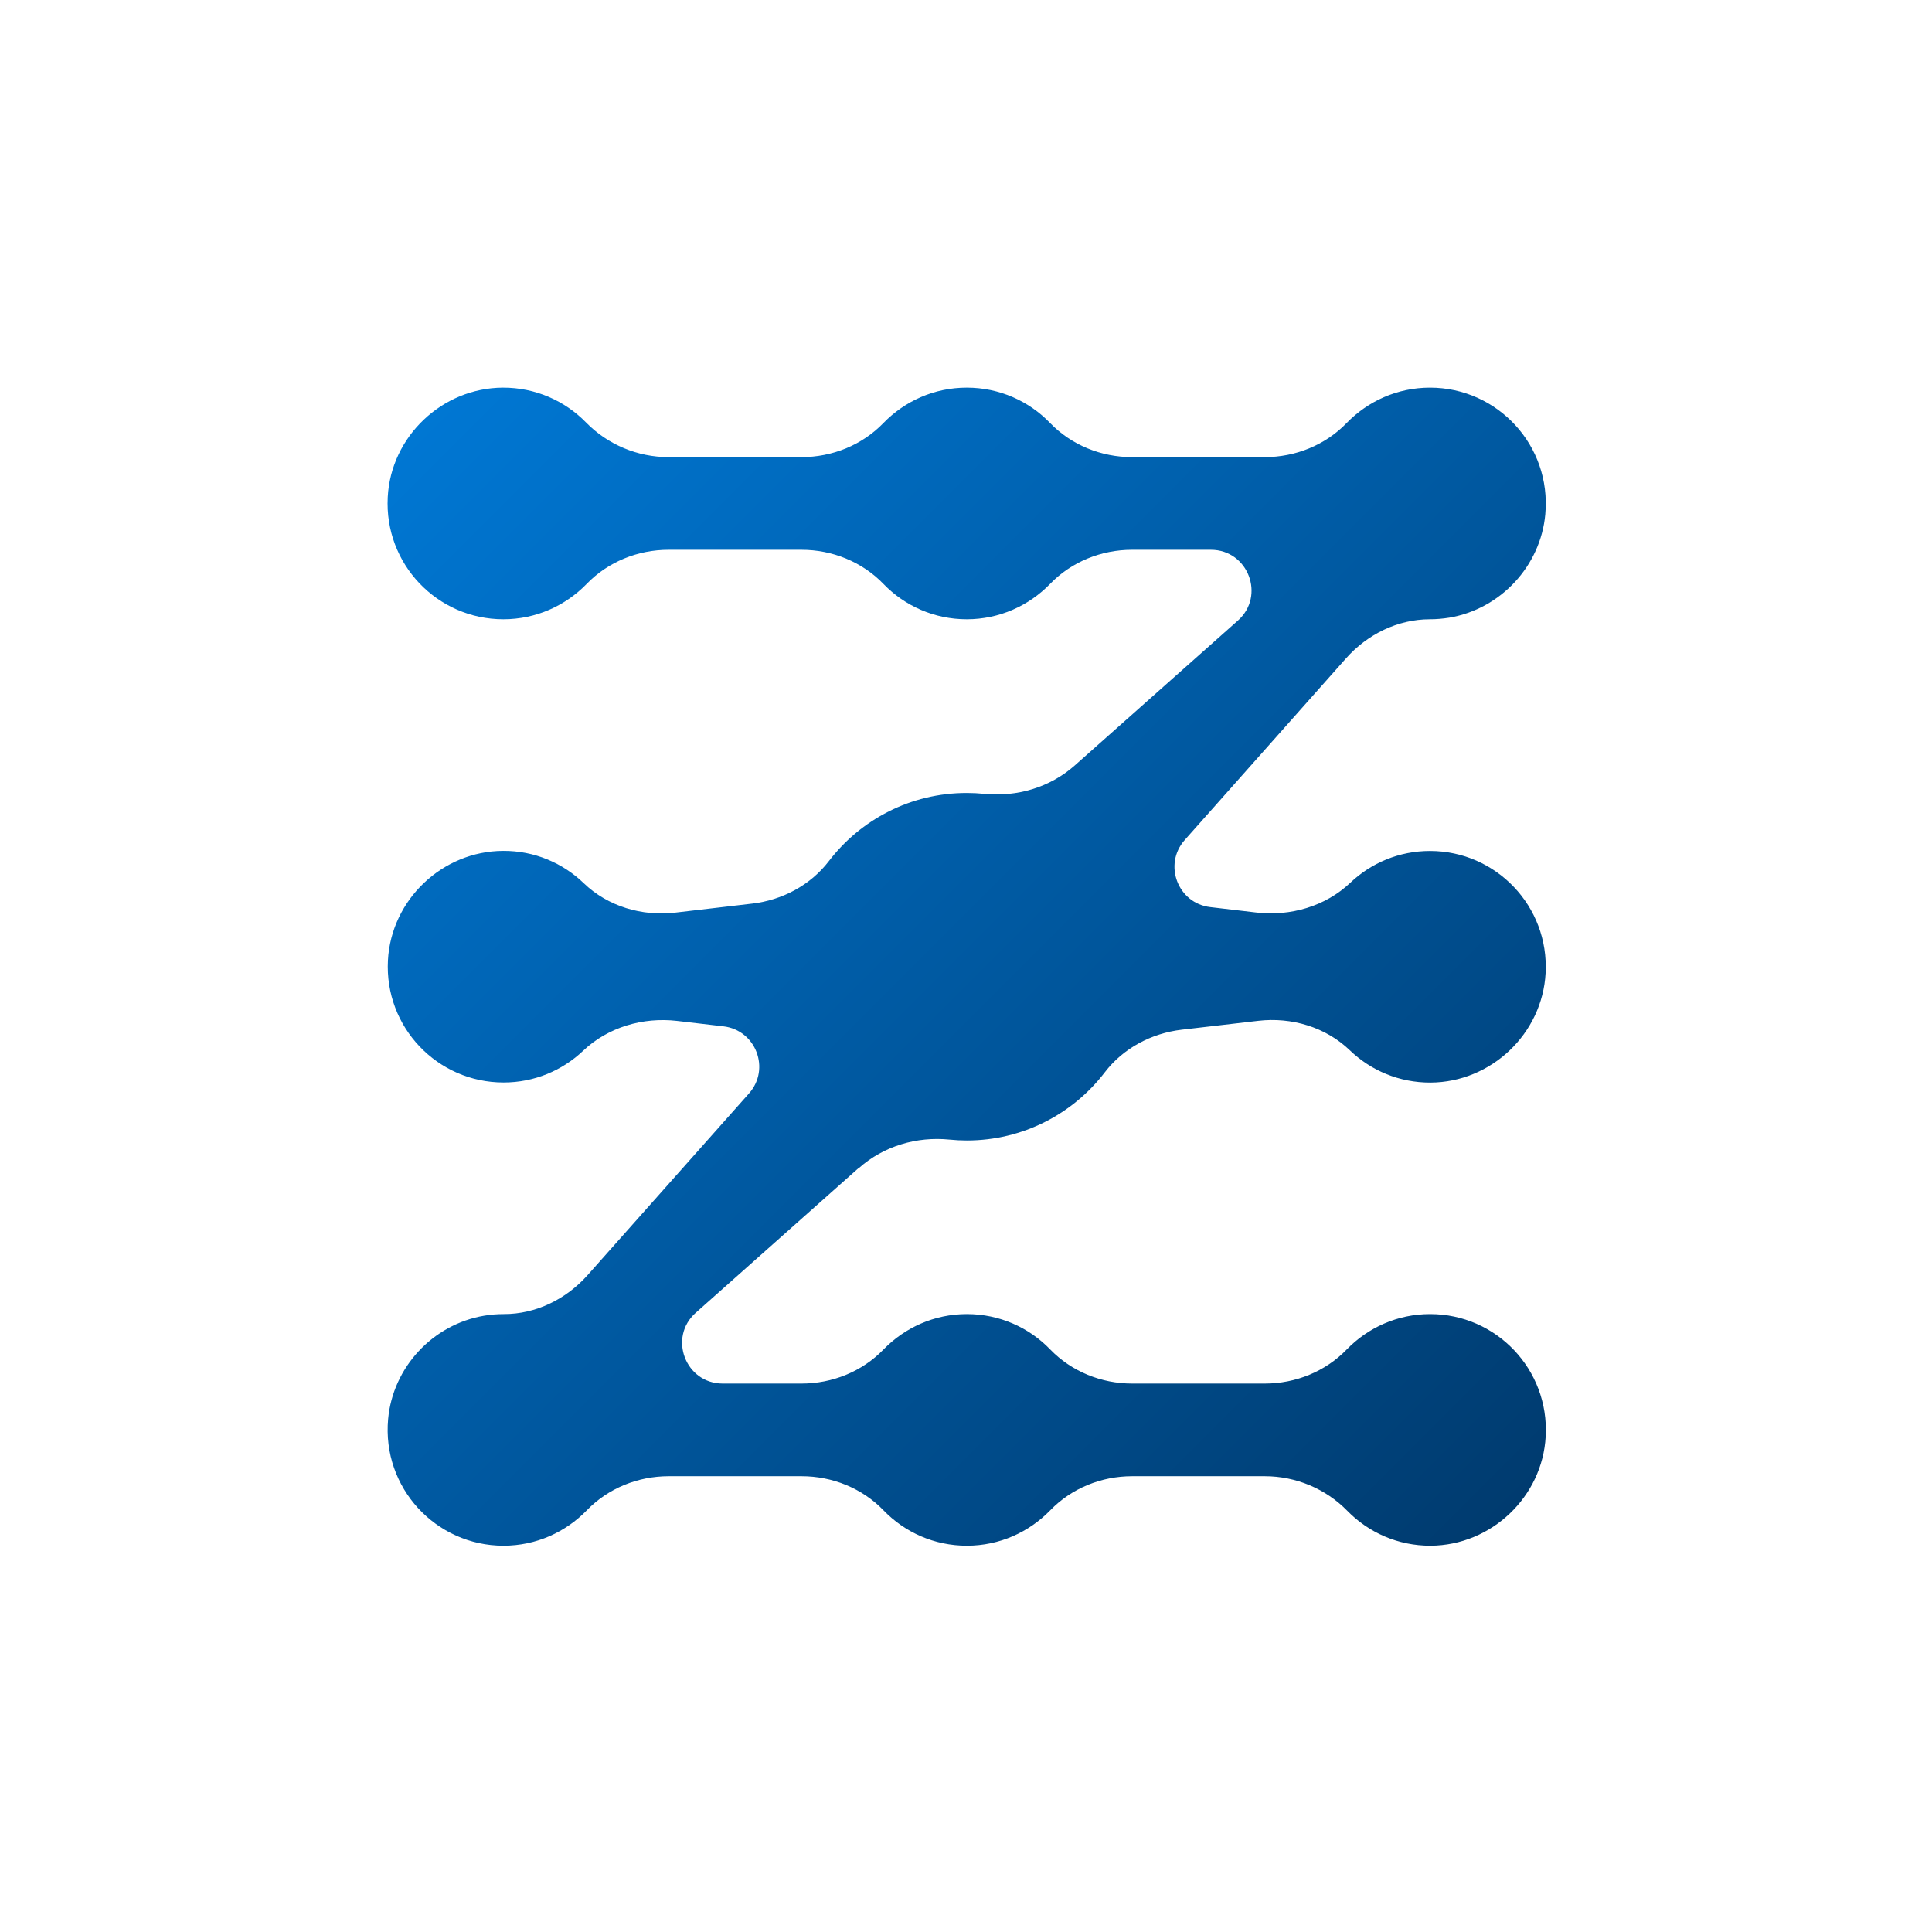 <?xml version="1.0" encoding="UTF-8"?>
<svg id="_レイヤー_2" data-name="レイヤー 2" xmlns="http://www.w3.org/2000/svg" xmlns:xlink="http://www.w3.org/1999/xlink" viewBox="0 0 200.2 200.2">
  <defs>
    <style>
      .cls-1 {
        fill: none;
      }

      .cls-1, .cls-2 {
        stroke-width: 0px;
      }

      .cls-2 {
        fill: url(#_名称未設定グラデーション_13);
      }
    </style>
    <linearGradient id="_名称未設定グラデーション_13" data-name="名称未設定グラデーション 13" x1="43.72" y1="43.71" x2="156.65" y2="156.64" gradientUnits="userSpaceOnUse">
      <stop offset="0" stop-color="#0077d3"/>
      <stop offset="1" stop-color="#003b6f"/>
    </linearGradient>
  </defs>
  <g id="_ロゴマーク" data-name="ロゴマーク">
    <g>
      <path class="cls-2" d="M89.01,121.03c2.57-2.28,5.98-3.28,9.39-2.94.59.06,1.19.09,1.79.09,5.82,0,11-2.77,14.28-7.05,1.92-2.51,4.84-4.06,7.98-4.43l7.93-.92c3.45-.4,6.98.64,9.49,3.05,2.17,2.09,5.11,3.36,8.36,3.35,6.29-.03,11.59-5.06,11.93-11.34.37-6.93-5.14-12.66-11.98-12.66-3.2,0-6.1,1.25-8.25,3.29-2.58,2.45-6.2,3.5-9.74,3.09l-4.77-.56c-3.37-.39-4.91-4.42-2.65-6.96l16.71-18.82c2.21-2.49,5.36-4.05,8.69-4.05.67,0,1.35-.06,2.04-.17,5.3-.91,9.44-5.36,9.92-10.72.64-7.13-4.96-13.11-11.95-13.11-3.39,0-6.44,1.41-8.63,3.66-2.22,2.3-5.31,3.54-8.5,3.54h-13.74c-3.19,0-6.28-1.24-8.5-3.54-2.18-2.26-5.24-3.66-8.63-3.66s-6.44,1.41-8.63,3.66c-2.22,2.3-5.31,3.54-8.5,3.54h-13.76c-3.22,0-6.31-1.29-8.56-3.59-2.19-2.24-5.24-3.62-8.62-3.61-6.29.03-11.6,5.06-11.93,11.34-.37,6.93,5.13,12.66,11.98,12.66,3.39,0,6.44-1.41,8.63-3.66,2.22-2.3,5.31-3.54,8.5-3.54h13.76c3.19,0,6.28,1.24,8.5,3.54,2.18,2.26,5.24,3.66,8.63,3.66s6.44-1.41,8.63-3.66c2.22-2.3,5.31-3.54,8.5-3.54h8.17c3.86,0,5.68,4.78,2.79,7.34l-16.9,15.01c-2.57,2.28-5.98,3.28-9.39,2.94-.59-.06-1.19-.09-1.8-.09-5.82,0-10.99,2.76-14.28,7.05-1.92,2.51-4.84,4.06-7.98,4.42l-7.95.93c-3.45.4-6.98-.64-9.48-3.05-2.17-2.09-5.11-3.37-8.36-3.35-6.29.03-11.59,5.06-11.93,11.34-.37,6.93,5.13,12.66,11.98,12.66,3.2,0,6.1-1.25,8.25-3.29,2.58-2.45,6.2-3.5,9.74-3.09l4.79.56c3.37.39,4.91,4.42,2.65,6.96l-16.72,18.82c-2.21,2.49-5.36,4.05-8.69,4.04-.67,0-1.35.05-2.04.17-5.31.9-9.45,5.34-9.94,10.7-.65,7.13,4.95,13.13,11.95,13.13,3.39,0,6.44-1.41,8.63-3.66,2.22-2.3,5.31-3.54,8.5-3.54h13.76c3.19,0,6.28,1.24,8.5,3.54,2.18,2.26,5.24,3.66,8.63,3.66s6.44-1.41,8.63-3.66c2.22-2.3,5.31-3.54,8.5-3.54h13.74c3.22,0,6.31,1.29,8.56,3.59,2.19,2.24,5.24,3.62,8.62,3.61,6.29-.03,11.6-5.06,11.93-11.34.37-6.93-5.13-12.66-11.98-12.66-3.39,0-6.44,1.41-8.63,3.66-2.22,2.3-5.31,3.54-8.5,3.54h-13.74c-3.19,0-6.28-1.24-8.5-3.54-2.18-2.26-5.24-3.66-8.63-3.66s-6.44,1.41-8.63,3.66c-2.22,2.3-5.31,3.54-8.5,3.54h-8.17c-3.86,0-5.68-4.78-2.79-7.34l16.89-15.01Z"/>
      <path class="cls-1" d="M0,0v200.2h200.2V0H0Z"/>
    </g>
  </g>
</svg>